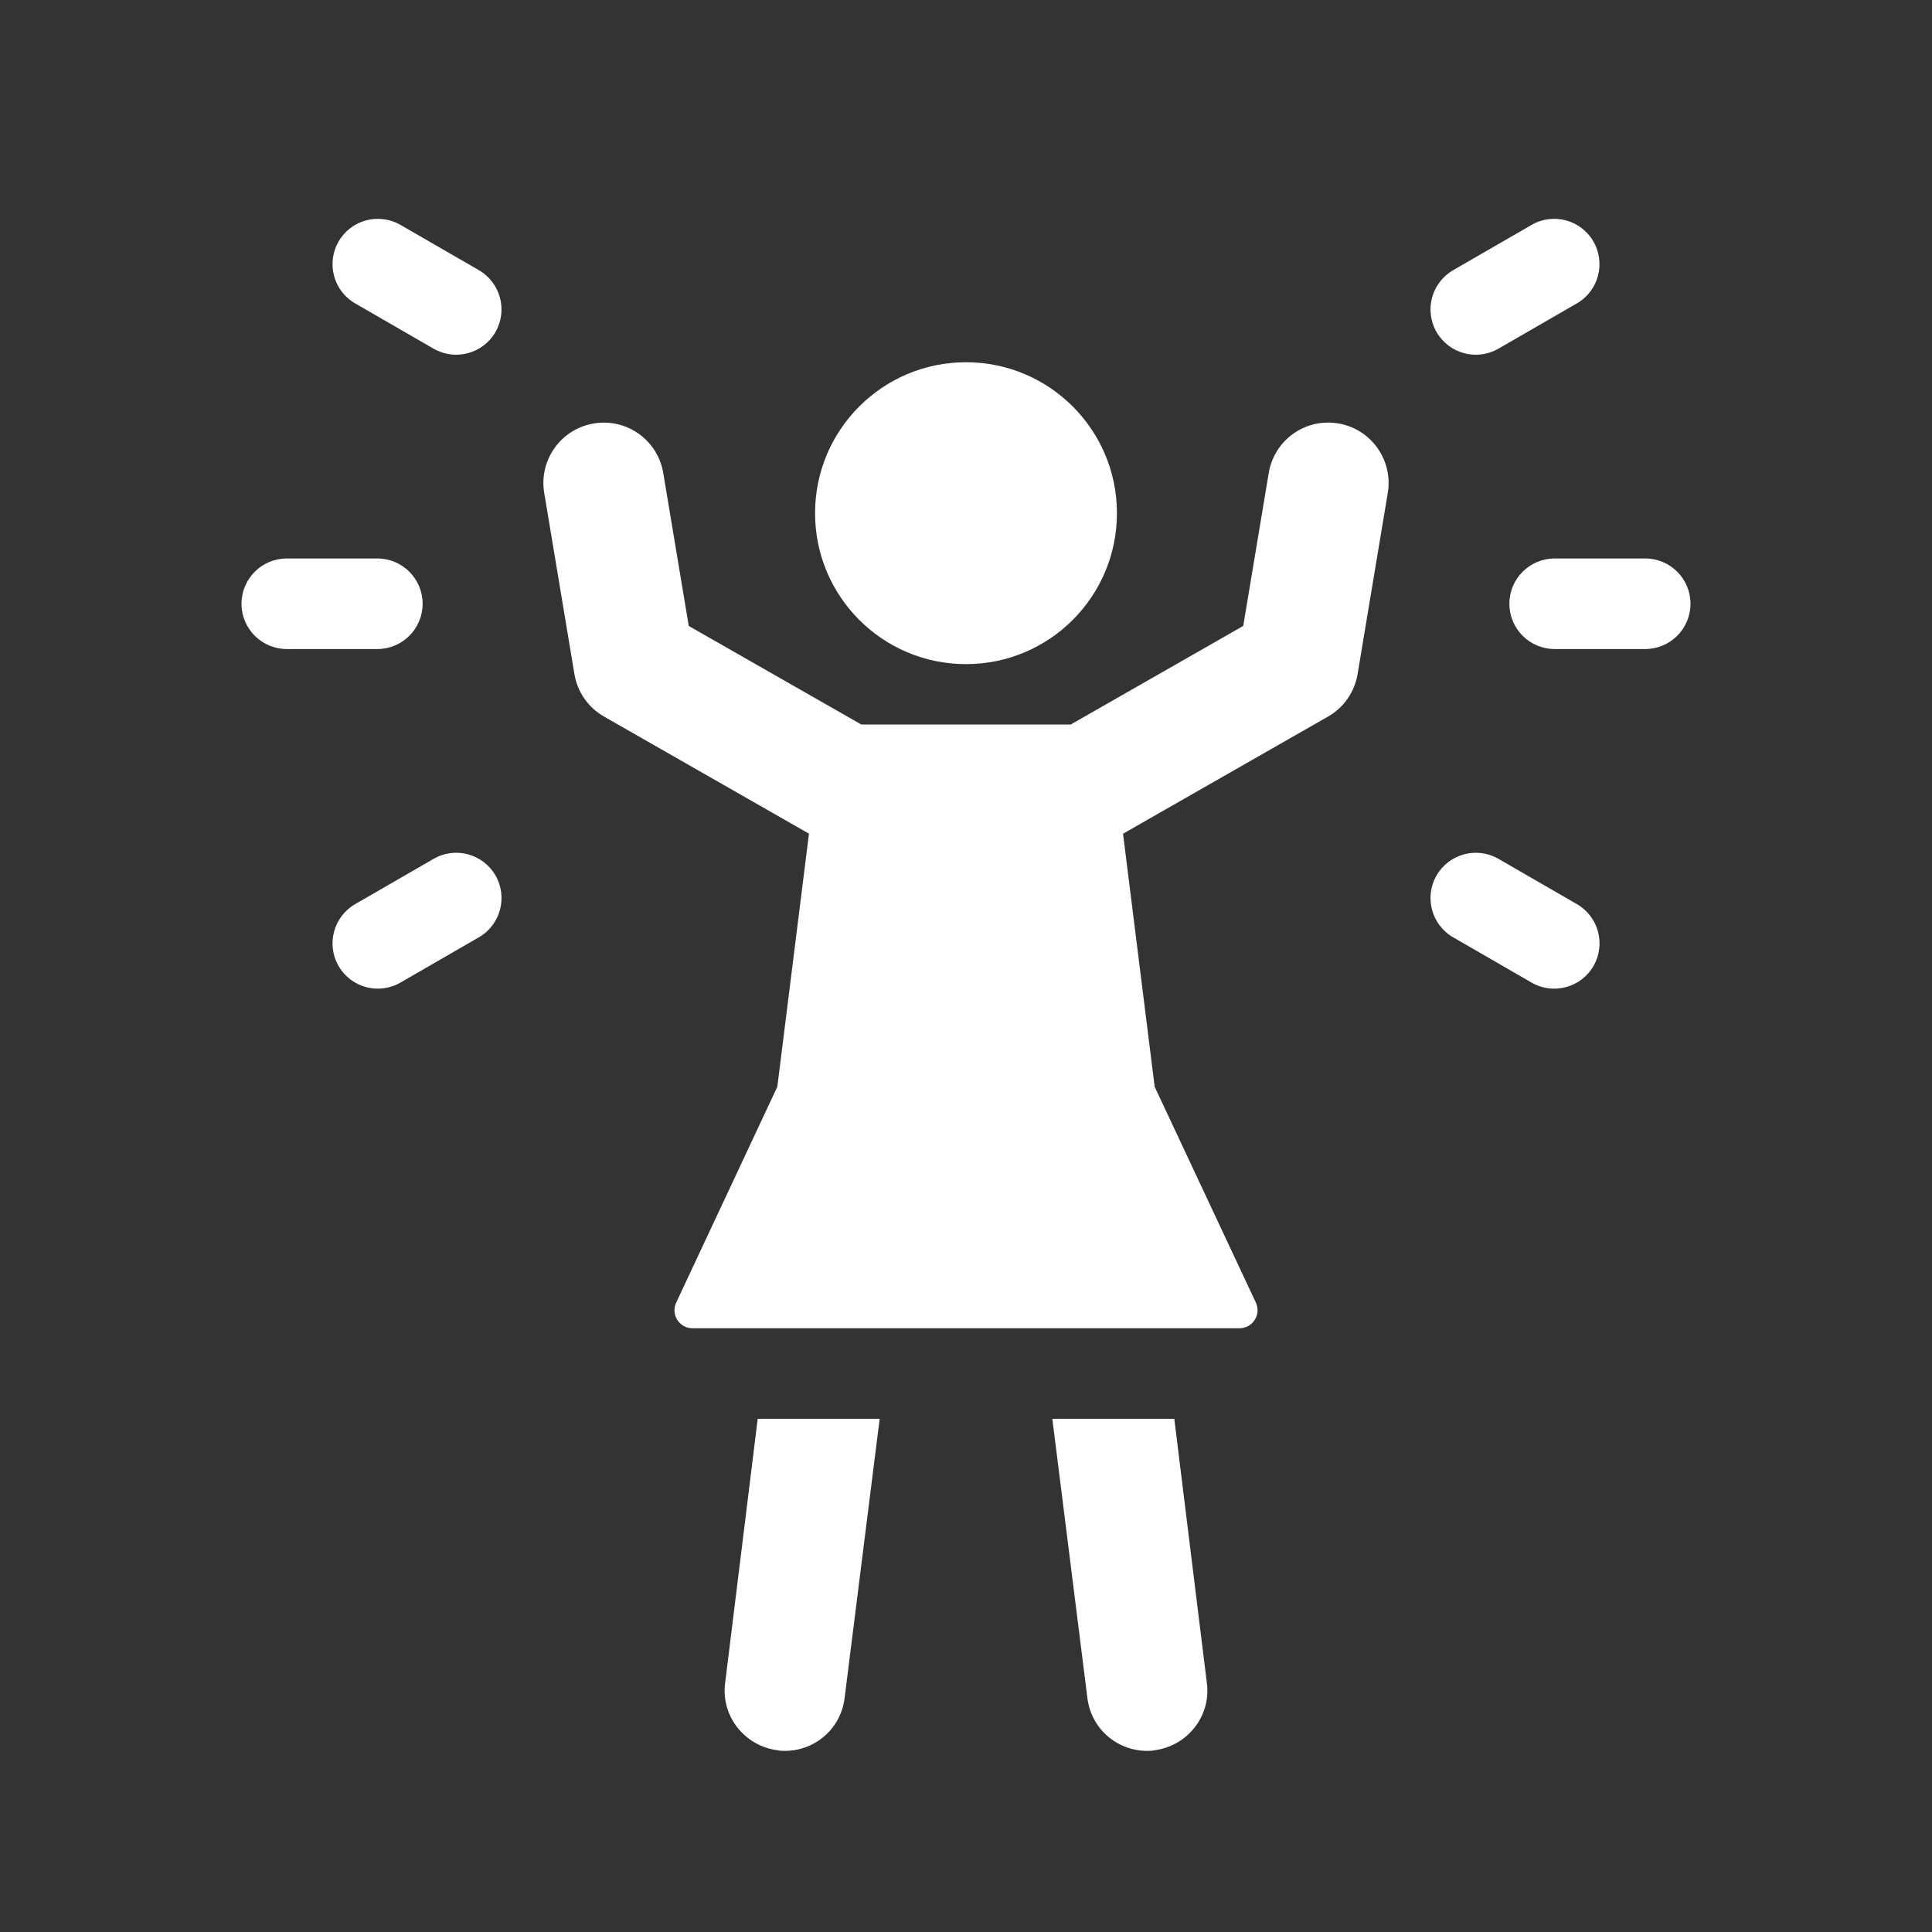 <svg width="32" height="32" viewBox="0 0 32 32" fill="none" xmlns="http://www.w3.org/2000/svg">
<rect x="0" y="0" width="32" height="32" fill="#333333" stroke="none"/>
<path d="M14.57 23.5L13.99 28.12C13.93 28.63 13.5 29 13 29C12.96 29 12.92 29 12.88 28.99C12.33 28.92 11.94 28.42 12.01 27.88L12.55 23.5H14.57Z" fill="white"/>
<path d="M19.99 27.88C20.06 28.42 19.67 28.92 19.12 28.99C19.08 29 19.04 29 19 29C18.5 29 18.07 28.63 18.01 28.12L17.43 23.5H19.45L19.99 27.88Z" fill="white"/>
<path d="M6.25 10.75H4.75C4.336 10.75 4 10.414 4 10C4 9.586 4.336 9.25 4.75 9.25H6.25C6.664 9.25 7 9.586 7 10C7 10.414 6.664 10.75 6.25 10.75Z" fill="white"/>
<path d="M27.25 10.75H25.75C25.336 10.75 25 10.414 25 10C25 9.586 25.336 9.25 25.75 9.25H27.25C27.664 9.25 28 9.586 28 10C28 10.414 27.664 10.75 27.25 10.75Z" fill="white"/>
<path d="M7.931 15.525L6.632 16.275C6.274 16.482 5.815 16.359 5.608 16C5.401 15.641 5.524 15.183 5.883 14.975L7.182 14.225C7.541 14.018 7.999 14.141 8.207 14.5C8.413 14.859 8.29 15.318 7.931 15.525Z" fill="white"/>
<path d="M26.118 5.025L24.819 5.775C24.46 5.982 24.001 5.859 23.794 5.5C23.587 5.141 23.71 4.683 24.069 4.475L25.368 3.725C25.726 3.518 26.185 3.641 26.392 4C26.599 4.359 26.476 4.818 26.118 5.025Z" fill="white"/>
<path d="M23.794 14.5C24.001 14.141 24.46 14.018 24.819 14.225L26.118 14.975C26.477 15.182 26.6 15.641 26.393 16C26.186 16.359 25.727 16.482 25.368 16.275L24.069 15.525C23.71 15.318 23.587 14.859 23.794 14.5Z" fill="white"/>
<path d="M5.608 4C5.815 3.641 6.274 3.518 6.633 3.725L7.932 4.475C8.29 4.683 8.413 5.141 8.206 5.5C7.999 5.859 7.54 5.982 7.181 5.775L5.882 5.025C5.524 4.818 5.401 4.359 5.608 4Z" fill="white"/>
<path d="M18.5 8.5C18.5 9.881 17.381 11 16 11C14.619 11 13.5 9.881 13.5 8.5C13.5 7.119 14.619 6 16 6C17.381 6 18.5 7.119 18.5 8.5Z" fill="white"/>
<path d="M22.986 8.165L22.486 11.165C22.437 11.461 22.257 11.72 21.996 11.869L18.601 13.809L19.125 18L20.801 21.575C20.893 21.773 20.749 22 20.53 22H11.47C11.251 22 11.107 21.773 11.2 21.575L12.875 18L13.399 13.808L10.004 11.868C9.743 11.719 9.563 11.461 9.514 11.164L9.014 8.164C8.923 7.62 9.291 7.104 9.835 7.014C10.384 6.922 10.895 7.292 10.986 7.836L11.408 10.368L14.266 12H17.735L20.592 10.367L21.014 7.835C21.105 7.291 21.615 6.922 22.165 7.013C22.709 7.104 23.077 7.62 22.986 8.165Z" fill="white"/>
</svg>
